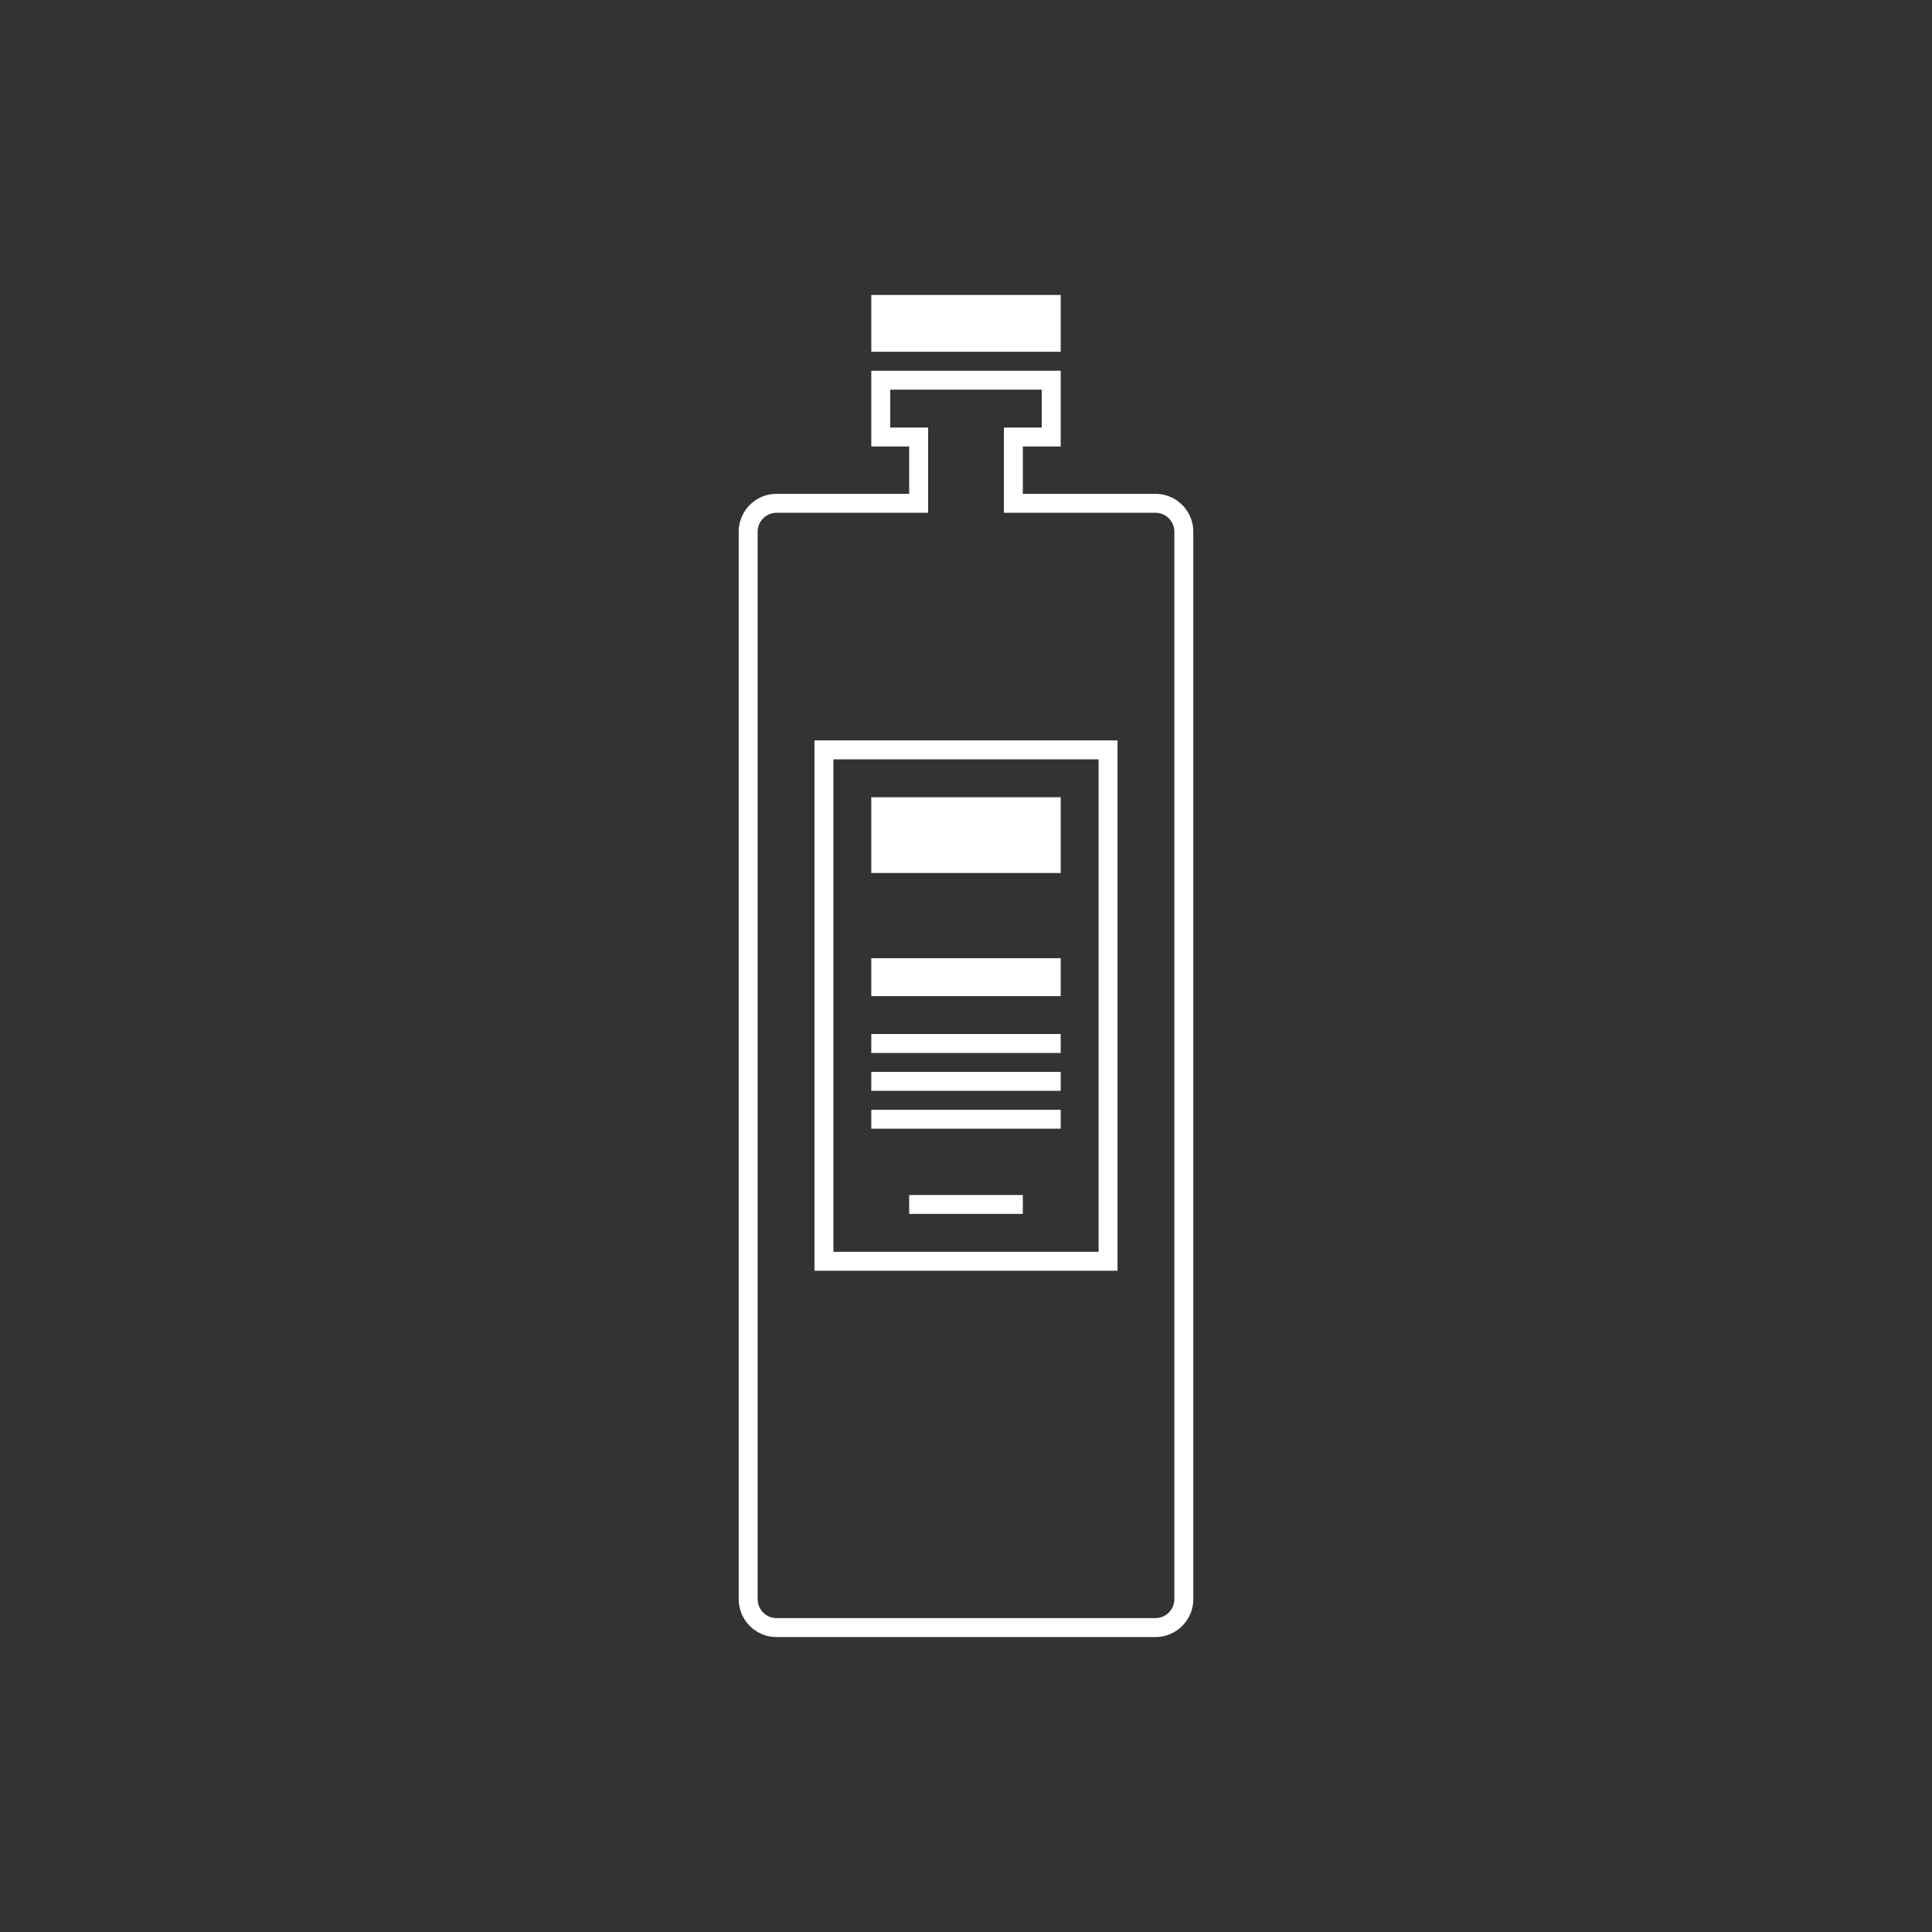<svg xmlns="http://www.w3.org/2000/svg" id="Group_16" width="204" height="204" data-name="Group 16" viewBox="0 0 204 204">
    <rect x="0" y="0" width="204" height="204" fill="#333333" stroke="none"/>
    <defs>
        <style>
            .cls-1{fill:none}.cls-2{clip-path:url(#clip-path)}.cls-3{fill:#fff}.cls-4{clip-path:url(#clip-path-2)}
        </style>
        <clipPath id="clip-path">
            <path id="Clip_2" d="M0 0h204v204H0z" class="cls-1" data-name="Clip 2"/>
        </clipPath>
        <clipPath id="clip-path-2">
            <path id="Clip_14" d="M0 204h204V0H0z" class="cls-1" data-name="Clip 14"/>
        </clipPath>
    </defs>
    <g id="Group_3" data-name="Group 3">
        <path id="Clip_2-2" d="M0 0h204v204H0z" class="cls-1" data-name="Clip 2"/>
    </g>
    <path id="Fill_4" d="M0 8h20V0H0z" class="cls-3" data-name="Fill 4" transform="translate(92 84.18)"/>
    <path id="Fill_5" d="M0 4h20V0H0z" class="cls-3" data-name="Fill 5" transform="translate(92 101.18)"/>
    <path id="Fill_6" d="M0 2h20V0H0z" class="cls-3" data-name="Fill 6" transform="translate(92 113.18)"/>
    <path id="Fill_7" d="M0 2h20V0H0z" class="cls-3" data-name="Fill 7" transform="translate(92 117.18)"/>
    <path id="Fill_8" d="M0 2h12V0H0z" class="cls-3" data-name="Fill 8" transform="translate(96 126.18)"/>
    <path id="Fill_9" d="M0 2h20V0H0z" class="cls-3" data-name="Fill 9" transform="translate(92 109.18)"/>
    <path id="Fill_10" d="M32 56H0V0h32zM2 2v52h28V2z" class="cls-3" data-name="Fill 10" transform="translate(86 78.18)"/>
    <g id="Group_15" data-name="Group 15">
        <path id="Fill_11" d="M44 133.711H4a4 4 0 0 1-4-4V17a4 4 0 0 1 4-4h14V8h-4V0h20v8h-4v5h14a4 4 0 0 1 4 4v112.711a4 4 0 0 1-4 4zM4 15a2 2 0 0 0-2 2v112.711a2 2 0 0 0 2 2h40a2 2 0 0 0 2-2V17a2 2 0 0 0-2-2H28V6h4V2H16v4h4v9H4z" class="cls-3" data-name="Fill 11" transform="translate(78 39.145)"/>
        <path id="Clip_14-2" d="M0 204h204V0H0z" class="cls-1" data-name="Clip 14"/>
        <g id="Group_15-2" class="cls-4" data-name="Group 15">
            <path id="Fill_13" d="M0 6h20V0H0z" class="cls-3" data-name="Fill 13" transform="translate(92 31.145)"/>
        </g>
    </g>
</svg>
